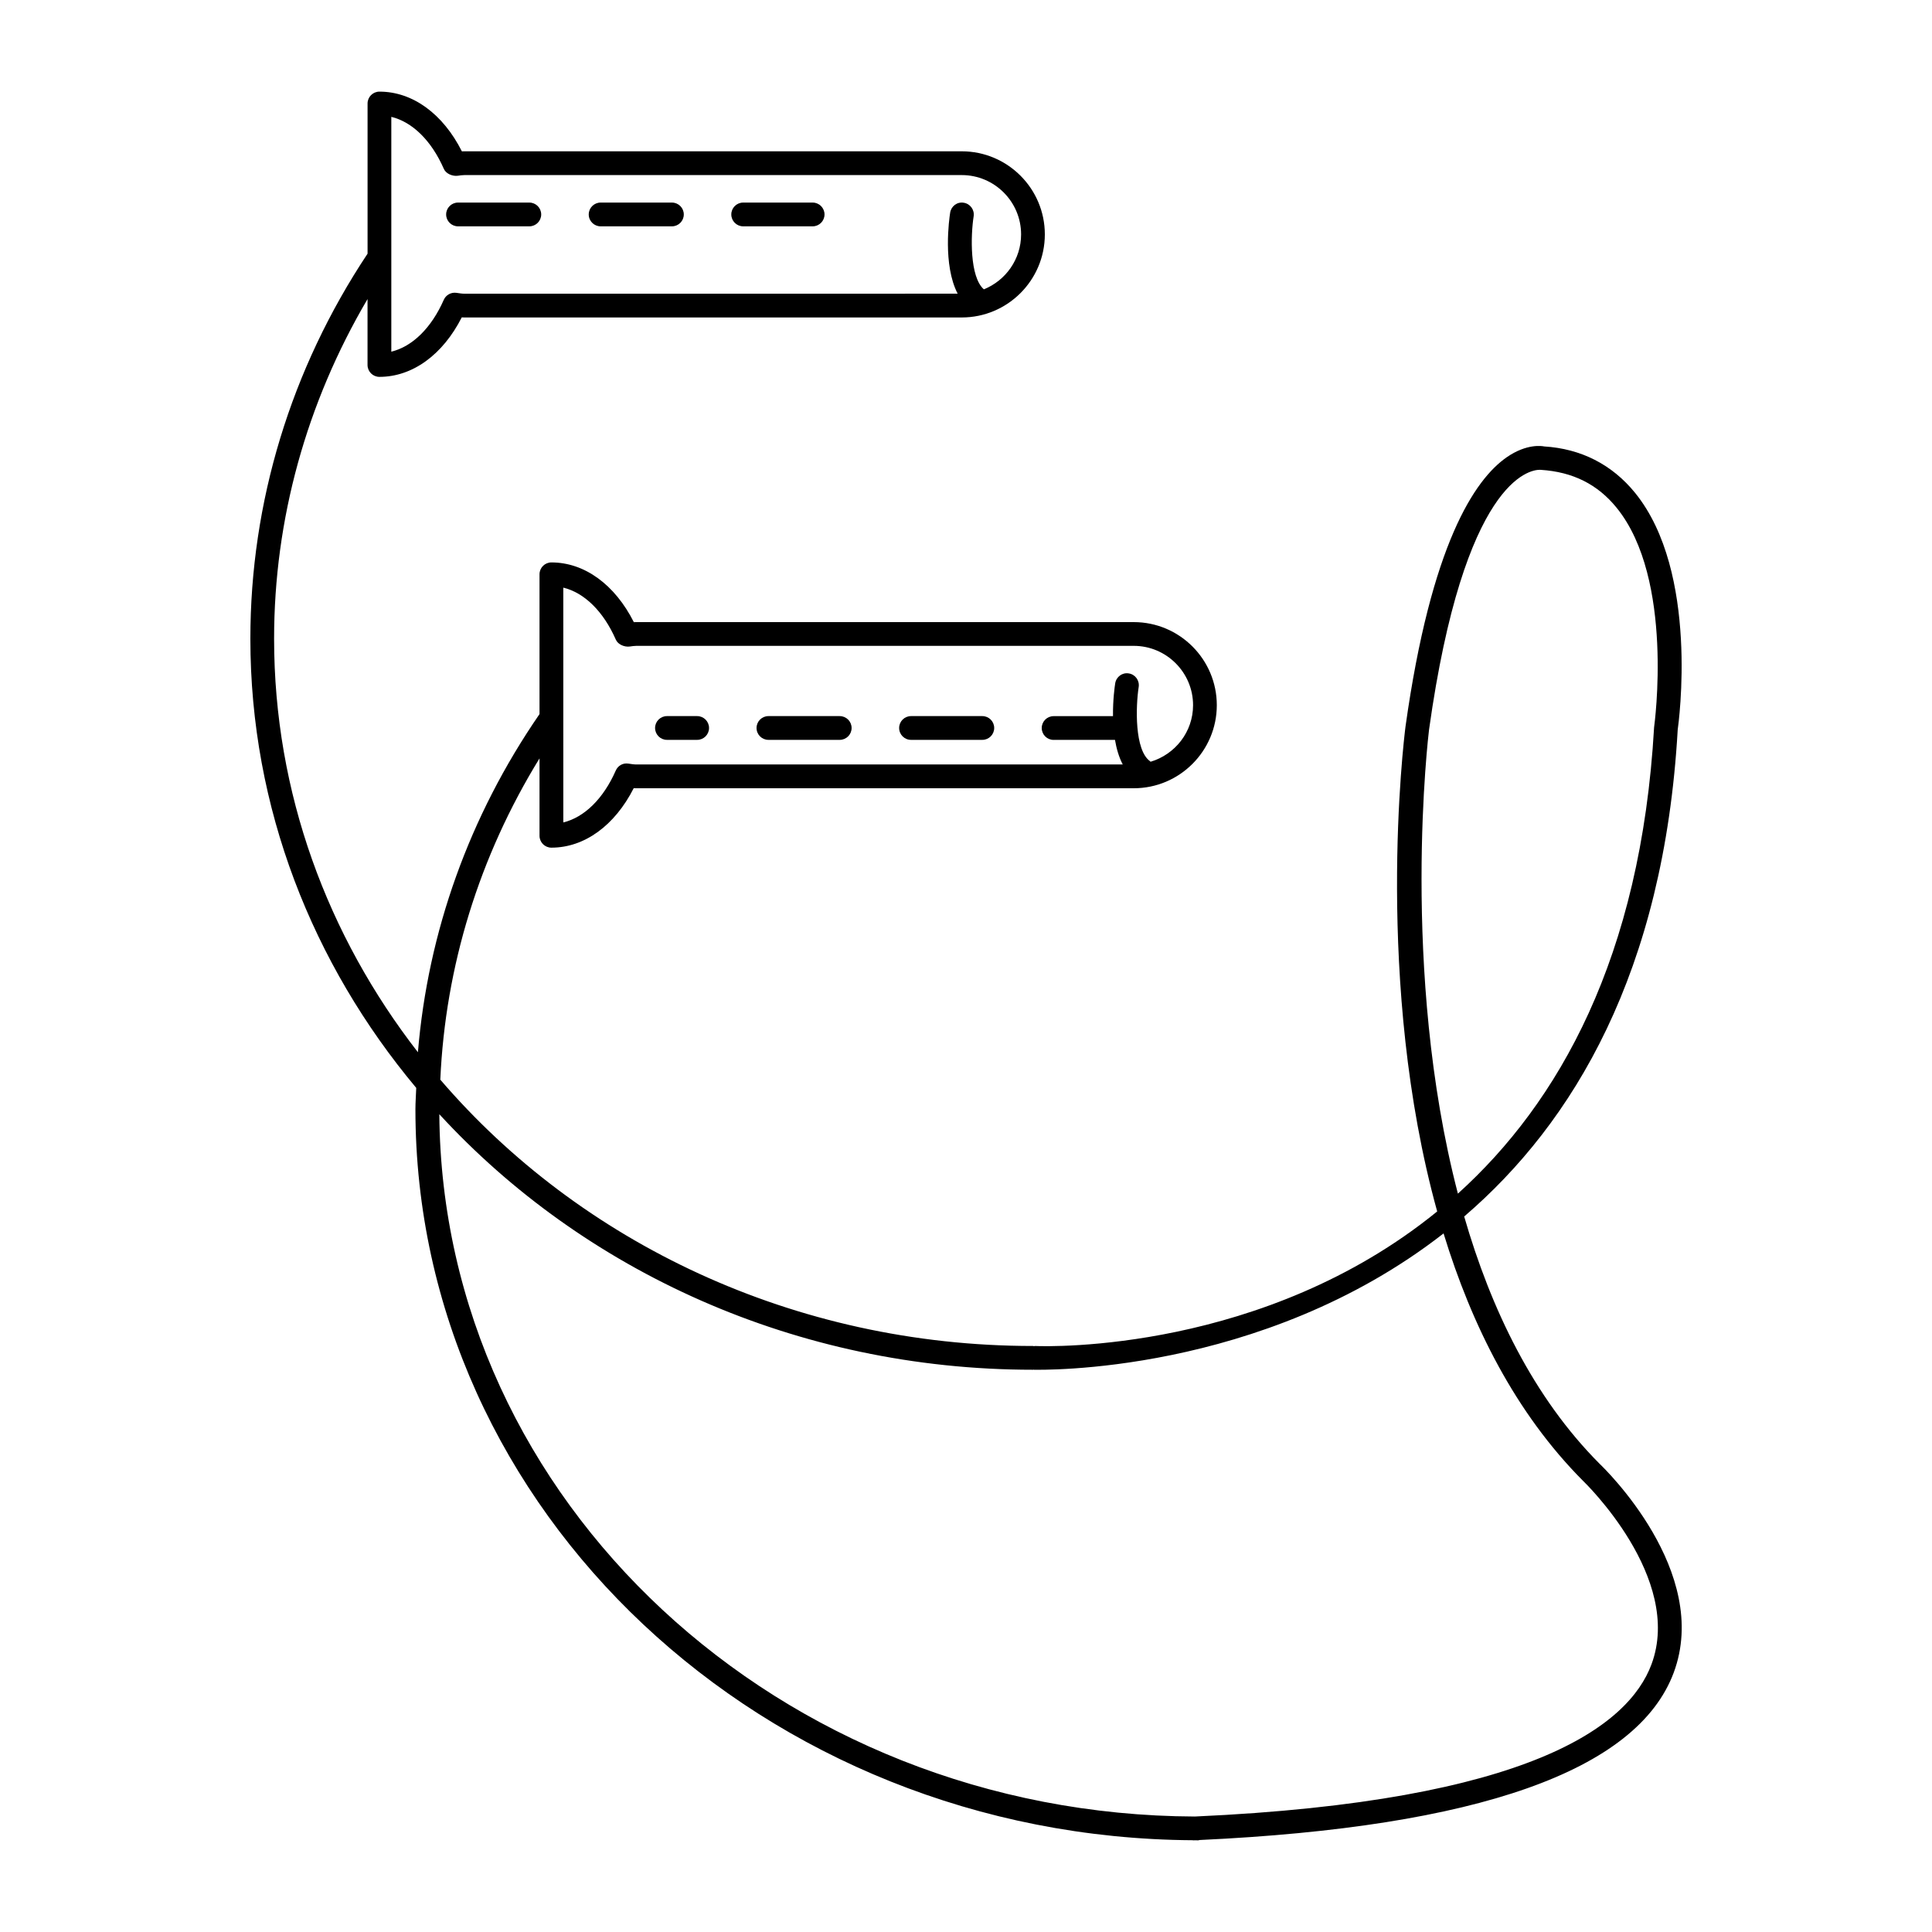 <?xml version="1.0" encoding="UTF-8"?>
<!-- Uploaded to: ICON Repo, www.svgrepo.com, Generator: ICON Repo Mixer Tools -->
<svg fill="#000000" width="800px" height="800px" version="1.1" viewBox="144 144 512 512" xmlns="http://www.w3.org/2000/svg">
 <g>
  <path d="m588.61 337.38c0.238-1.695 5.769-41.742-11.285-62.754-6.129-7.559-14.395-11.719-24.105-12.316-0.441-0.094-4.559-0.855-9.93 2.871-8.5 5.906-20.051 23.082-26.816 71.352-0.492 3.848-8.293 68.215 8.395 128.51-45.828 37.293-102.73 35.832-106.59 35.656-0.09 0.008-0.172 0.043-0.258 0.051-0.094-0.008-0.172-0.051-0.266-0.051-63.5 0-120.18-27.602-157.07-70.578 1.34-30.059 10.32-59.16 26.293-85.145v20.512c0 1.738 1.41 3.148 3.148 3.148 8.762 0 16.781-5.852 21.816-15.762 0.234 0.012 0.465 0.02 0.707 0.02h131.8c12.141 0 22.016-9.875 22.016-22.016s-9.875-22.016-22.016-22.016l-131.8-0.004c-0.227 0-0.445 0.008-0.676 0.02-5.027-9.961-13.062-15.832-21.848-15.832-1.738 0-3.148 1.41-3.148 3.148v37.062c-0.008 0.012-0.023 0.02-0.031 0.031-18.57 26.965-29.543 57.668-32.195 89.566-23.945-30.848-38.113-68.699-38.113-109.6 0-31.621 8.582-62.504 24.762-90v17.469c0 1.738 1.41 3.148 3.148 3.148 8.766 0 16.789-5.852 21.82-15.762 0.234 0.012 0.465 0.02 0.707 0.02h131.8c12.141 0 22.016-9.875 22.016-22.016s-9.875-22.016-22.016-22.016l-131.79-0.004c-0.227 0-0.453 0.008-0.68 0.02-5.019-9.961-13.055-15.832-21.848-15.832-1.738 0-3.148 1.41-3.148 3.148v39.793c-20.324 30.582-31.059 65.863-31.059 102.04 0 44.859 16.457 86.172 43.957 119.04-0.059 1.895-0.215 3.777-0.215 5.676 0 106.4 92.305 193.01 206.03 193.7 0.059 0 0.105 0.031 0.164 0.031 0.043 0 0.094 0 0.137-0.008 0.082-0.008 0.156-0.012 0.238-0.012 0.277 0 0.547 0.02 0.824 0.02 0.156 0 0.297-0.07 0.445-0.09 73.605-3.426 115.89-18.324 125.61-44.324 10.02-26.801-18.438-54.242-19.594-55.344-17.609-17.652-28.848-41.086-35.922-65.57 28.914-24.797 52.922-64.742 56.586-129zm-295.33-37.652c5.594 1.359 10.645 6.305 13.926 13.797 0.574 1.297 2.305 1.996 3.691 1.809 0.578-0.082 1.16-0.176 1.758-0.176h131.8c8.664 0 15.719 7.055 15.719 15.719 0 7.109-4.773 13.062-11.262 14.996-0.059-0.043-0.082-0.105-0.137-0.145-4.137-2.914-3.809-14.508-3.012-19.668 0.266-1.719-0.906-3.332-2.625-3.598-1.715-0.297-3.324 0.902-3.598 2.621-0.133 0.836-0.637 4.402-0.586 8.703h-15.738c-1.738 0-3.148 1.41-3.148 3.148 0 1.738 1.41 3.148 3.148 3.148h16.266c0.391 2.305 1.031 4.555 2.059 6.512h-128.89c-0.617 0-1.203-0.094-2.152-0.234-1.441-0.215-2.758 0.559-3.32 1.852-3.281 7.461-8.32 12.383-13.898 13.742zm-45.578-124.76c5.598 1.359 10.648 6.305 13.926 13.797 0.566 1.297 2.312 1.996 3.703 1.809 0.578-0.082 1.16-0.176 1.75-0.176h131.8c8.664 0 15.719 7.055 15.719 15.719 0 6.594-4.094 12.234-9.867 14.559-3.793-3.293-3.496-14.332-2.707-19.348 0.266-1.719-0.906-3.332-2.625-3.598-1.727-0.301-3.324 0.895-3.598 2.621-0.258 1.645-1.988 13.824 1.988 21.48l-130.71 0.004c-0.617 0-1.203-0.094-2.152-0.234-1.398-0.188-2.754 0.566-3.32 1.852-3.281 7.461-8.324 12.387-13.906 13.742v-62.227zm315.85 361.5c0.27 0.258 26.672 25.688 18.094 48.637-6.051 16.18-31.973 36.281-120.99 40.293-110.04-0.422-199.48-83.625-200.23-186.12 38.07 41.406 94.457 67.719 157.33 67.719 0.059 0 0.102-0.023 0.152-0.031 0.043 0.008 0.082 0.031 0.125 0.031 0.977-0.023 60.059 1.648 108.53-36.129 7.426 24.309 19.051 47.609 36.992 65.602zm-33.195-76.145c-15.387-59.16-7.754-122.08-7.644-122.96 9.297-66.332 26.734-68.859 29.316-68.859 0.172 0 0.277 0.008 0.316 0.012 8.477 0.547 15.047 3.836 20.09 10.059 15.32 18.867 10 57.516 9.918 58.172-3.496 61.109-25.324 99.496-51.996 123.58z"/>
  <path d="m303.17 203.98h18.895c1.738 0 3.148-1.41 3.148-3.148 0-1.738-1.41-3.148-3.148-3.148h-18.895c-1.738 0-3.148 1.41-3.148 3.148-0.004 1.738 1.41 3.148 3.148 3.148z"/>
  <path d="m340.95 203.98h18.406c1.738 0 3.148-1.41 3.148-3.148 0-1.738-1.41-3.148-3.148-3.148h-18.406c-1.738 0-3.148 1.41-3.148 3.148 0 1.738 1.41 3.148 3.148 3.148z"/>
  <path d="m265.38 203.98h18.895c1.738 0 3.148-1.41 3.148-3.148 0-1.738-1.41-3.148-3.148-3.148h-18.895c-1.738 0-3.148 1.41-3.148 3.148 0 1.738 1.41 3.148 3.148 3.148z"/>
  <path d="m385.43 340.07h18.895c1.738 0 3.148-1.41 3.148-3.148s-1.41-3.148-3.148-3.148h-18.895c-1.738 0-3.148 1.41-3.148 3.148s1.402 3.148 3.148 3.148z"/>
  <path d="m347.64 340.07h18.895c1.738 0 3.148-1.41 3.148-3.148s-1.41-3.148-3.148-3.148h-18.895c-1.738 0-3.148 1.41-3.148 3.148s1.406 3.148 3.148 3.148z"/>
  <path d="m320.75 340.07h8.004c1.738 0 3.148-1.41 3.148-3.148s-1.41-3.148-3.148-3.148h-8.004c-1.738 0-3.148 1.41-3.148 3.148s1.41 3.148 3.148 3.148z"/>
 </g>
</svg>